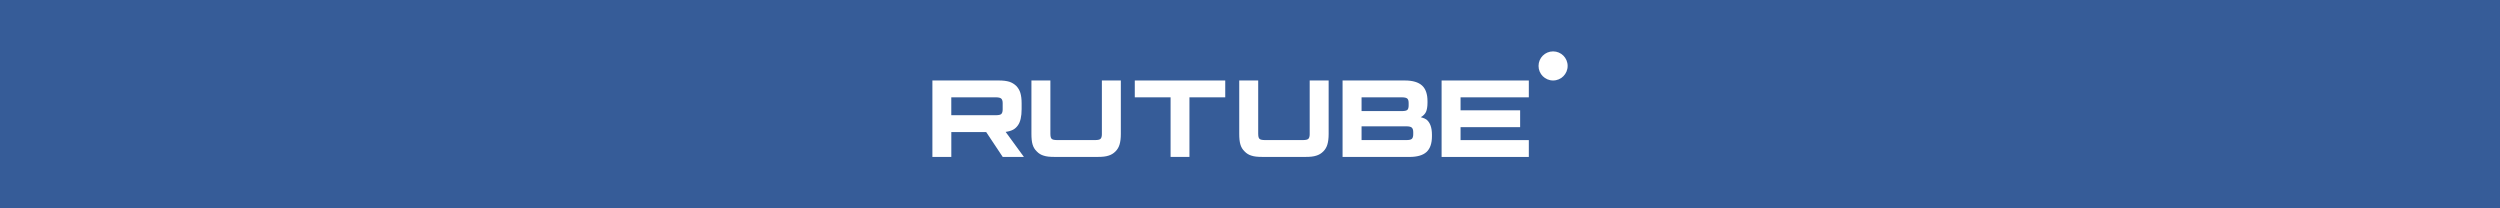 <?xml version="1.0" encoding="UTF-8"?>
<svg id="_Слой_1" data-name="Слой_1" xmlns="http://www.w3.org/2000/svg" version="1.1" viewBox="0 0 720 60">
  <!-- Generator: Adobe Illustrator 30.0.0, SVG Export Plug-In . SVG Version: 2.1.1 Build 123)  -->
  <defs>
    <style>
      .st0 {
        fill: #fff;
      }

      .st1 {
        fill: #365c98;
      }
    </style>
  </defs>
  <rect class="st1" width="720" height="60"/>
  <g>
    <path class="st0" d="M286.82,33.18h-12.85v-5.15h12.85c.75,0,1.27.13,1.53.36.26.23.42.66.42,1.29v1.85c0,.66-.16,1.09-.42,1.32-.26.23-.78.33-1.53.33h0ZM287.71,23.18h-19.18v22.01h5.45v-7.16h10.04l4.76,7.16h6.1l-5.25-7.2c1.94-.29,2.81-.89,3.52-1.88.72-.99,1.08-2.57,1.08-4.69v-1.65c0-1.25-.13-2.24-.36-3-.23-.76-.62-1.42-1.17-2.01-.59-.56-1.24-.96-2.02-1.22-.78-.23-1.76-.36-2.97-.36h0Z"/>
    <path class="st0" d="M302.51,38.69v-15.51h-5.46v15.38c0,1.25.1,2.28.33,3.04.23.79.62,1.45,1.21,2.01.56.59,1.21.99,1.99,1.22.78.26,1.76.36,3.01.36h12.67c1.21,0,2.19-.1,2.97-.36.78-.23,1.44-.63,2.03-1.22.56-.56.95-1.22,1.18-2.01.23-.76.36-1.78.36-3.04v-15.38h-5.46v15.51c0,.66-.16,1.09-.42,1.32-.26.23-.78.33-1.54.33h-10.9c-.78,0-1.31-.1-1.57-.33-.26-.23-.39-.66-.39-1.32h0Z"/>
    <path class="st0" d="M342.56,45.19v-17.16h10.31v-4.85h-26.05v4.85h10.31v17.16h5.43Z"/>
    <path class="st0" d="M362.36,38.69v-15.51h-5.46v15.38c0,1.25.1,2.28.33,3.04.23.79.62,1.45,1.21,2.01.56.59,1.21.99,1.99,1.22.78.26,1.76.36,3.01.36h12.67c1.21,0,2.19-.1,2.97-.36.78-.23,1.44-.63,2.03-1.22.56-.56.95-1.22,1.18-2.01.23-.76.36-1.78.36-3.04v-15.38h-5.46v15.51c0,.66-.16,1.09-.42,1.32-.26.23-.78.33-1.54.33h-10.9c-.78,0-1.31-.1-1.57-.33-.26-.23-.39-.66-.39-1.32h0Z"/>
    <path class="st0" d="M392.13,40.34v-3.96h12.91c.75,0,1.28.13,1.54.36.26.23.43.66.43,1.29v.66c0,.66-.16,1.09-.43,1.32-.26.23-.79.33-1.54.33h-12.91ZM392.13,31.99v-3.96h11.6c.79,0,1.31.13,1.57.36.26.23.39.66.39,1.29v.66c0,.66-.13,1.09-.39,1.32-.26.23-.79.33-1.57.33h-11.6ZM411.12,29.58v-.43c0-2.05-.52-3.56-1.57-4.52-1.05-.96-2.72-1.45-4.94-1.45h-17.95v22.02h19.23c2.22,0,3.89-.46,4.94-1.42,1.05-.96,1.57-2.48,1.57-4.52v-.46c0-2.05-.52-3.5-1.57-4.36-.2-.13-.39-.23-.59-.33-.2-.1-.69-.23-1.05-.36.72-.4,1.21-.92,1.5-1.52.26-.6.43-1.48.43-2.64h0Z"/>
    <path class="st0" d="M420.64,28.03h19.66v-4.85h-25.12v22.02h25.12v-4.85h-19.66v-3.73h17.16v-4.85h-17.16v-3.73Z"/>
    <path class="st0" d="M447.29,23.18c2.31,0,4.19-1.87,4.19-4.19s-1.87-4.19-4.19-4.19-4.19,1.87-4.19,4.19,1.87,4.19,4.19,4.19Z"/>
  </g>
</svg>